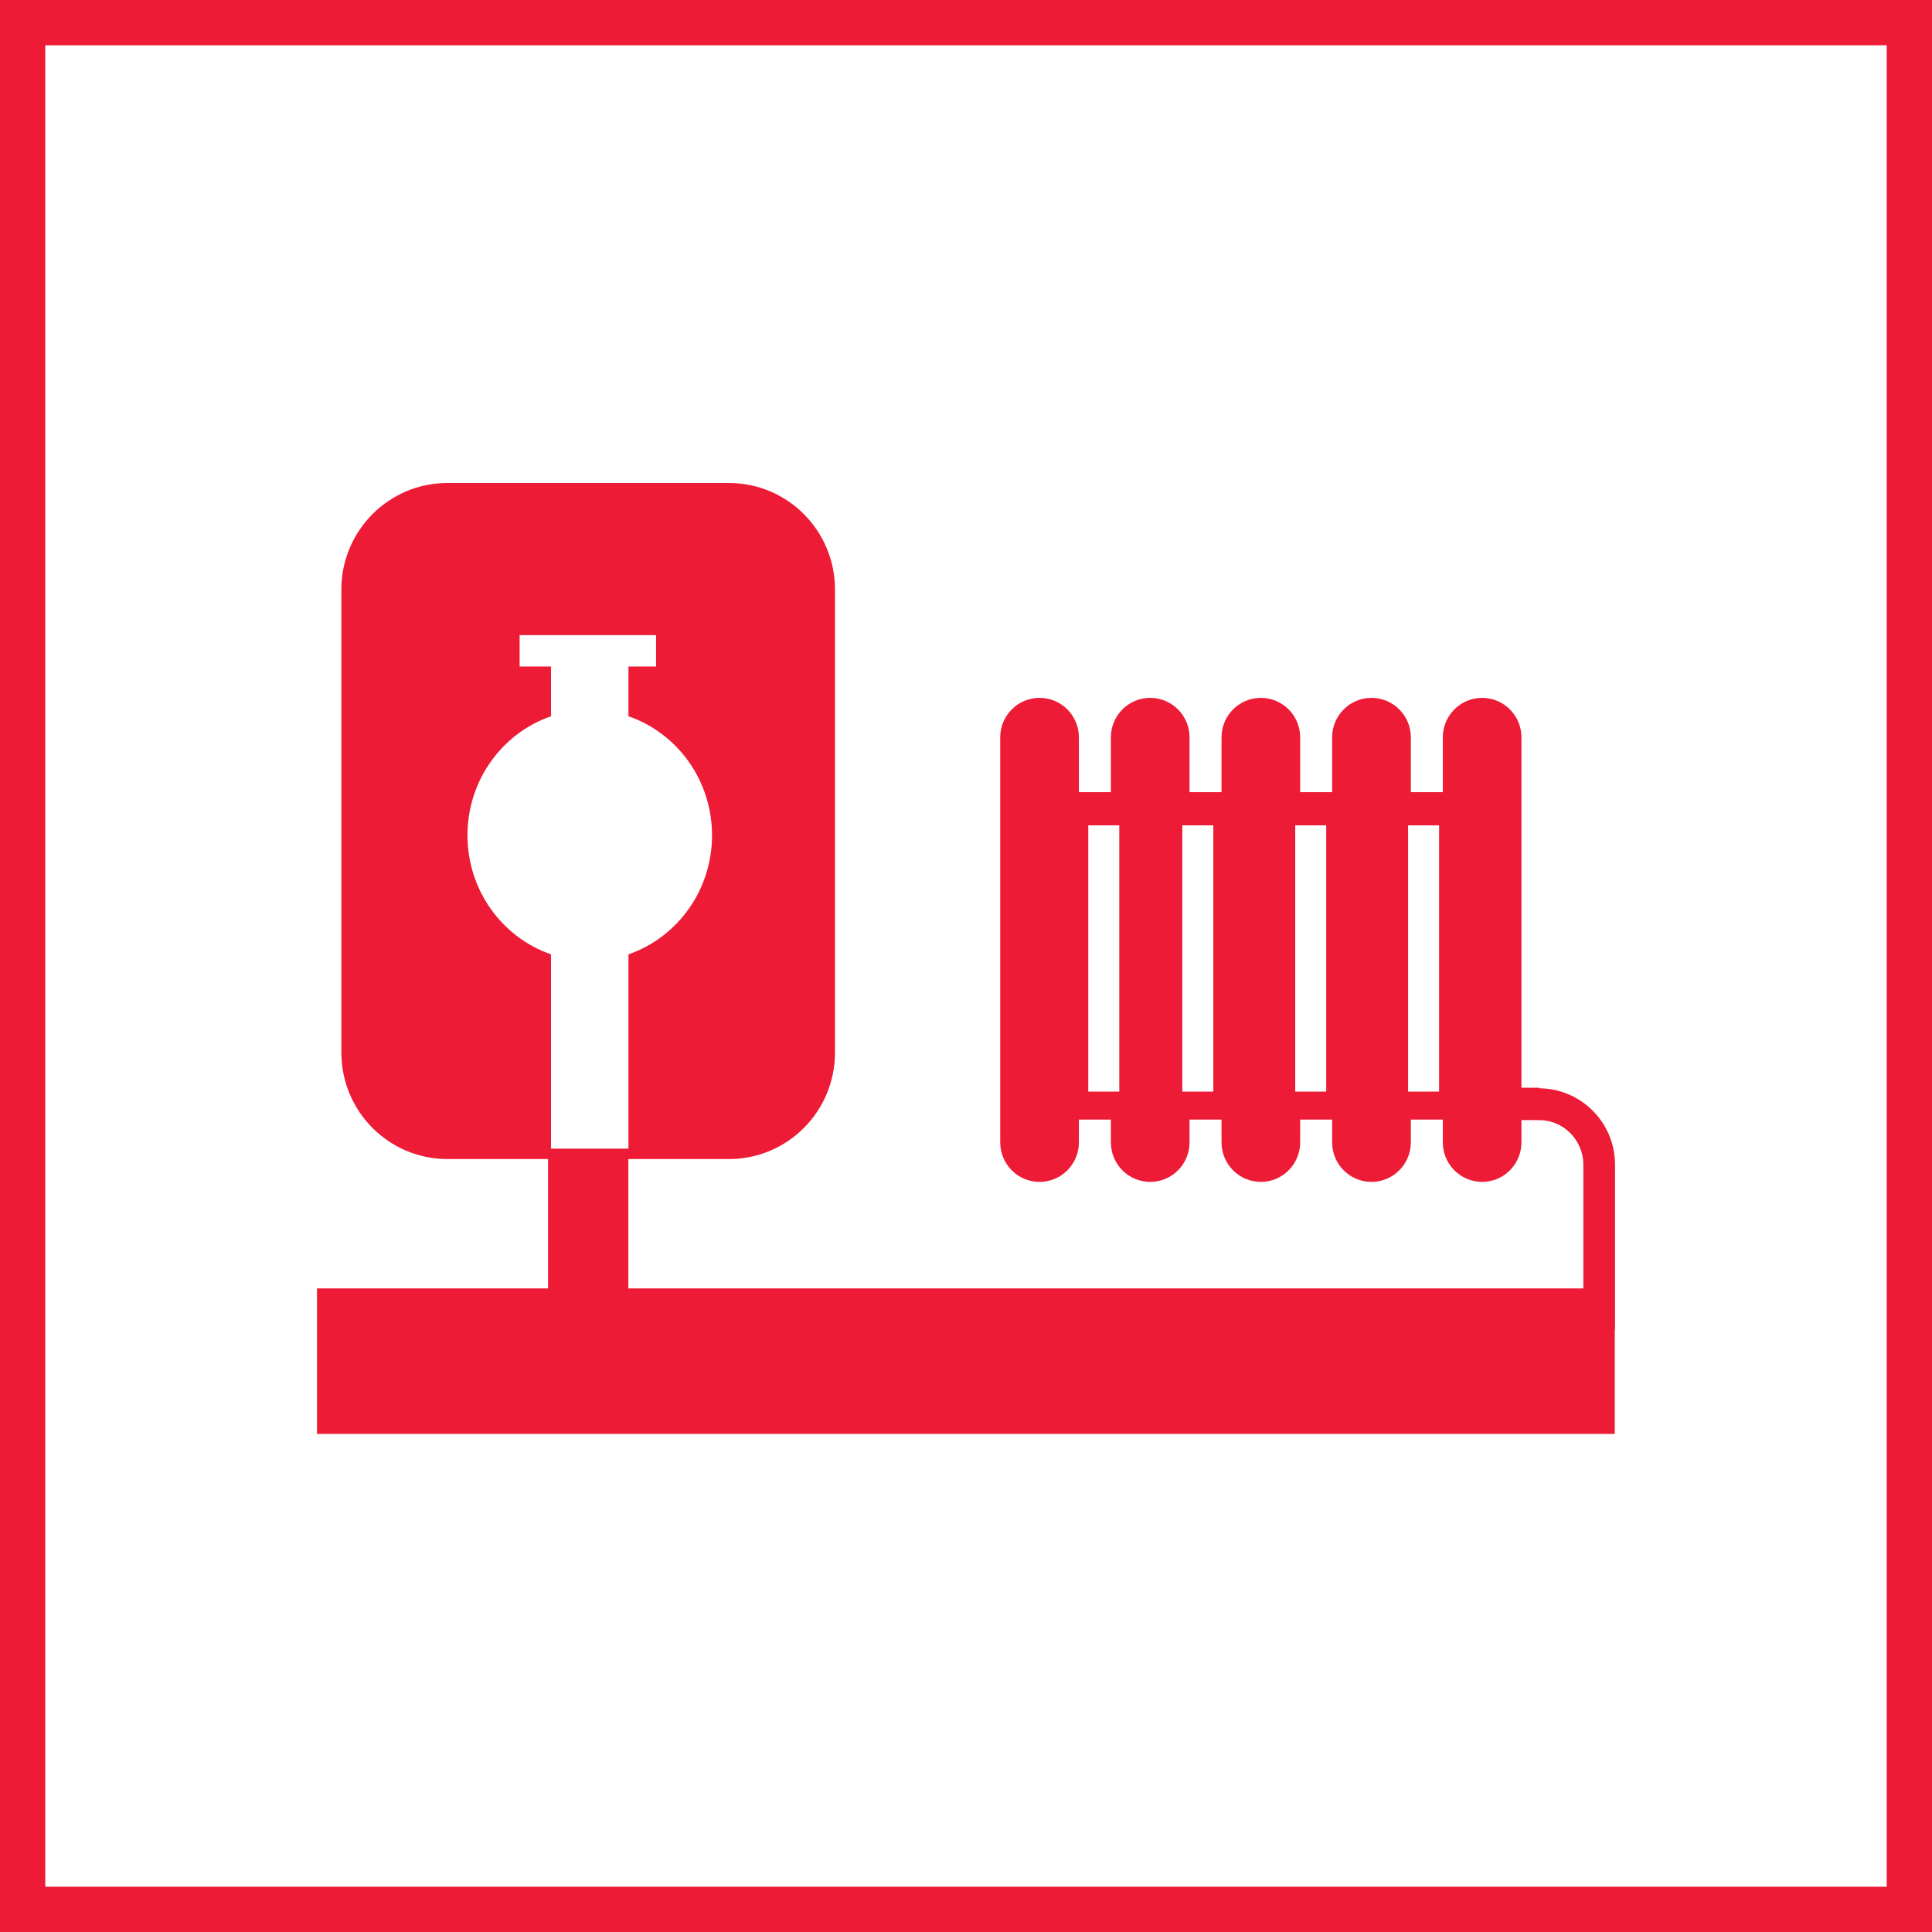 <?xml version="1.0" encoding="UTF-8" standalone="no"?>
<svg width="128px" height="128px" viewBox="0 0 128 128" version="1.1" xmlns="http://www.w3.org/2000/svg" xmlns:xlink="http://www.w3.org/1999/xlink" xmlns:sketch="http://www.bohemiancoding.com/sketch/ns">
    <!-- Generator: Sketch 3.2.2 (9983) - http://www.bohemiancoding.com/sketch -->
    <title>building-services</title>
    <desc>Created with Sketch.</desc>
    <defs></defs>
    <g id="industry-icons" stroke="none" stroke-width="1" fill="none" fill-rule="evenodd" sketch:type="MSPage">
        <g id="building-services" sketch:type="MSArtboardGroup" fill="#ED1B35">
            <path d="M1.5,128 L0,128 L0,-3.90312782e-15 L1.5,-3.90312782e-15 L1.5,-7.00828284e-16 L128,7.19910243e-15 L128,1.5 L128,126.5 L128,128 L1.5,128 Z M3,125 L3,3 L125,3 L125,125 L3,125 Z" id="frame" sketch:type="MSShapeGroup"></path>
            <path d="M30.971,55.341 C30.971,51.674 33.294,48.563 36.505,47.455 L36.505,44.158 L34.425,44.158 L34.425,42.08 L43.465,42.08 L43.465,44.158 L41.637,44.158 L41.637,47.455 C44.851,48.56 47.174,51.674 47.174,55.341 C47.174,59.007 44.851,62.121 41.637,63.226 L41.637,76.1 L36.505,76.1 L36.505,63.226 C33.294,62.121 30.971,59.007 30.971,55.341 L30.971,55.341 Z M93.29,54.68 L95.344,54.68 L95.344,72.32 L93.29,72.32 L93.29,54.68 Z M85.812,54.68 L87.866,54.68 L87.866,72.32 L85.812,72.32 L85.812,54.68 Z M78.333,54.68 L80.387,54.68 L80.387,72.32 L78.333,72.32 L78.333,54.68 Z M72.101,54.68 L74.155,54.68 L74.155,72.32 L72.101,72.32 L72.101,54.68 Z M101.995,72.104 L101.995,72.066 L100.8,72.066 L100.8,48.852 C100.8,47.407 99.633,46.235 98.196,46.235 C96.757,46.235 95.59,47.407 95.59,48.852 L95.59,52.485 L93.472,52.485 L93.472,48.852 C93.472,47.407 92.303,46.235 90.863,46.235 C89.426,46.235 88.257,47.407 88.257,48.852 L88.257,52.485 L86.139,52.485 L86.139,48.852 C86.139,47.407 84.972,46.235 83.535,46.235 C82.096,46.235 80.929,47.407 80.929,48.852 L80.929,52.485 L78.811,52.485 L78.811,48.852 C78.811,47.407 77.644,46.235 76.204,46.235 C74.762,46.235 73.598,47.407 73.598,48.852 L73.598,52.485 L71.48,52.485 L71.48,48.852 C71.48,47.407 70.313,46.235 68.873,46.235 C67.431,46.235 66.267,47.407 66.267,48.852 L66.267,75.682 C66.267,77.131 67.431,78.303 68.873,78.303 C70.313,78.303 71.48,77.131 71.48,75.682 L71.48,74.175 L73.598,74.175 L73.598,75.682 C73.598,77.131 74.762,78.303 76.204,78.303 C77.644,78.303 78.811,77.131 78.811,75.682 L78.811,74.175 L80.929,74.175 L80.929,75.682 C80.929,77.131 82.096,78.303 83.535,78.303 C84.972,78.303 86.139,77.131 86.139,75.682 L86.139,74.175 L88.257,74.175 L88.257,75.682 C88.257,77.131 89.426,78.303 90.863,78.303 C92.303,78.303 93.472,77.131 93.472,75.682 L93.472,74.175 L95.59,74.175 L95.59,75.682 C95.59,77.131 96.757,78.303 98.196,78.303 C99.633,78.303 100.8,77.131 100.8,75.682 L100.8,74.208 L101.965,74.208 C103.584,74.208 104.9,75.533 104.9,77.159 L104.9,85.361 L41.63,85.361 L41.63,76.79 L48.298,76.79 C52.176,76.79 55.32,73.633 55.32,69.737 L55.32,39.053 C55.32,35.16 52.176,32 48.298,32 L29.639,32 C25.763,32 22.617,35.16 22.617,39.053 L22.617,69.737 C22.617,73.633 25.763,76.79 29.639,76.79 L36.309,76.79 L36.309,85.361 L21,85.361 L21,95 L106.982,95 L106.982,88.097 L107,88.097 L107,77.159 C107,74.381 104.756,72.122 101.995,72.104 L101.995,72.104 Z" id="Fill-25" sketch:type="MSShapeGroup"></path>
        </g>
    </g>
</svg>